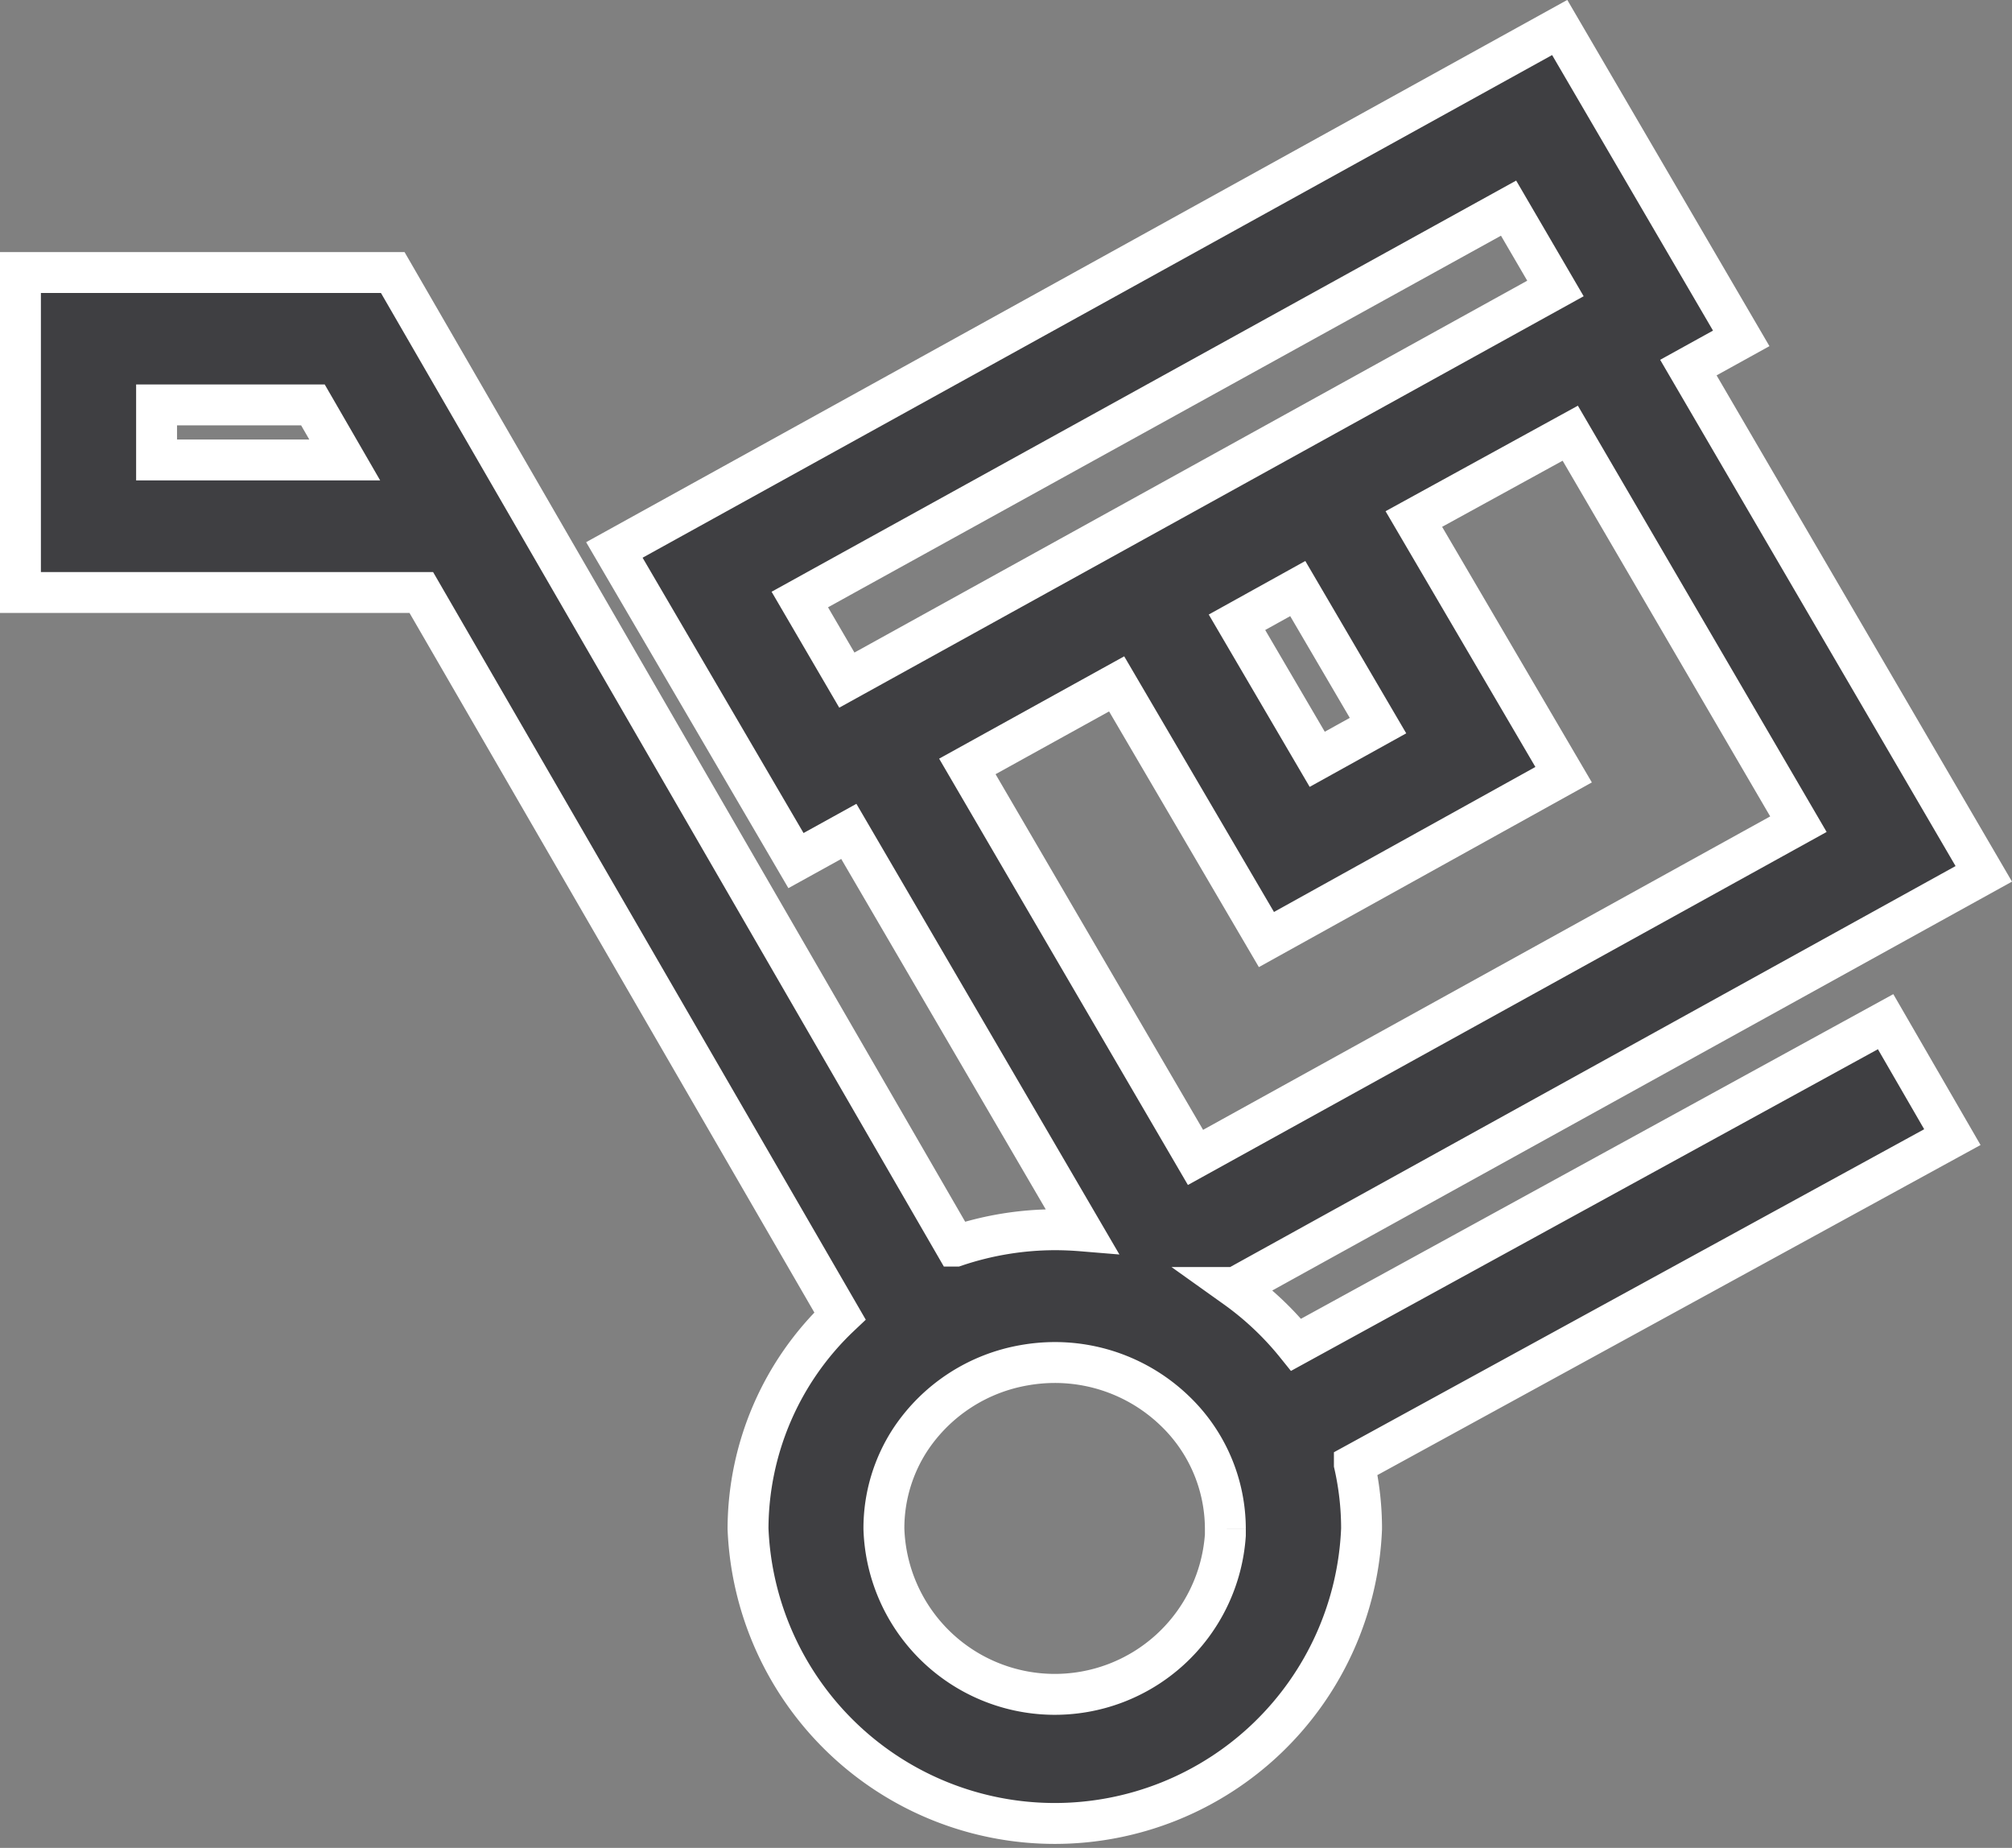 <svg xmlns="http://www.w3.org/2000/svg" width="24.595" height="22.587" viewBox="0 0 24.595 22.587">
  <rect x="0" y="0" width="24.595" height="22.587" fill="#808080" stroke="none"/>
  <g id="icon-cart" transform="translate(0.25 0.337)">
    <g id="Group_15382" data-name="Group 15382" transform="translate(0)">
      <path id="Path_17312" data-name="Path 17312" d="M0,31.409H4.551l6.881,11.9a3.83,3.83,0,0,1,1.212-.2c.112,0,.223.005.332.014l-2.85-4.883-.646.357L7.26,34.8l.646-.357h0l2.731-1.509,8.179-4.52,2.219,3.8-.646.357L24,38.759l-9.148,5.056a3.739,3.739,0,0,1,.742.7L22.8,40.566l.816,1.411-7.31,4a3.555,3.555,0,0,1,.088.786,3.753,3.753,0,0,1-7.5,0,3.592,3.592,0,0,1,1.124-2.6L4.9,35.32l-4.9,0V31.409Zm14.871,4.275.981,1.675.743-.412-.981-1.675Zm3.32-5.062L12.073,34l-1.9,1.049-.646.357.575.985.646-.357,7.37-4.073.646-.357Zm-1.158,3.8,1.831,3.125-3.633,2.015L13.4,36.437l-1.825,1.009,2.789,4.779,7.37-4.073-2.789-4.779ZM10.555,46.764a2.09,2.09,0,0,0,4.174.078c0-.026,0-.052,0-.078a2,2,0,0,0-.619-1.442,2.111,2.111,0,0,0-1.469-.59,2.147,2.147,0,0,0-.37.033,2.1,2.1,0,0,0-1.387.9A1.98,1.98,0,0,0,10.555,46.764ZM1.664,33.7h2.3l-.389-.673H1.664V33.7Z" transform="translate(0 -28.415)" fill="#3f3f42" stroke="#fff" stroke-width="0.5"/>
    </g>
  </g>
</svg>
